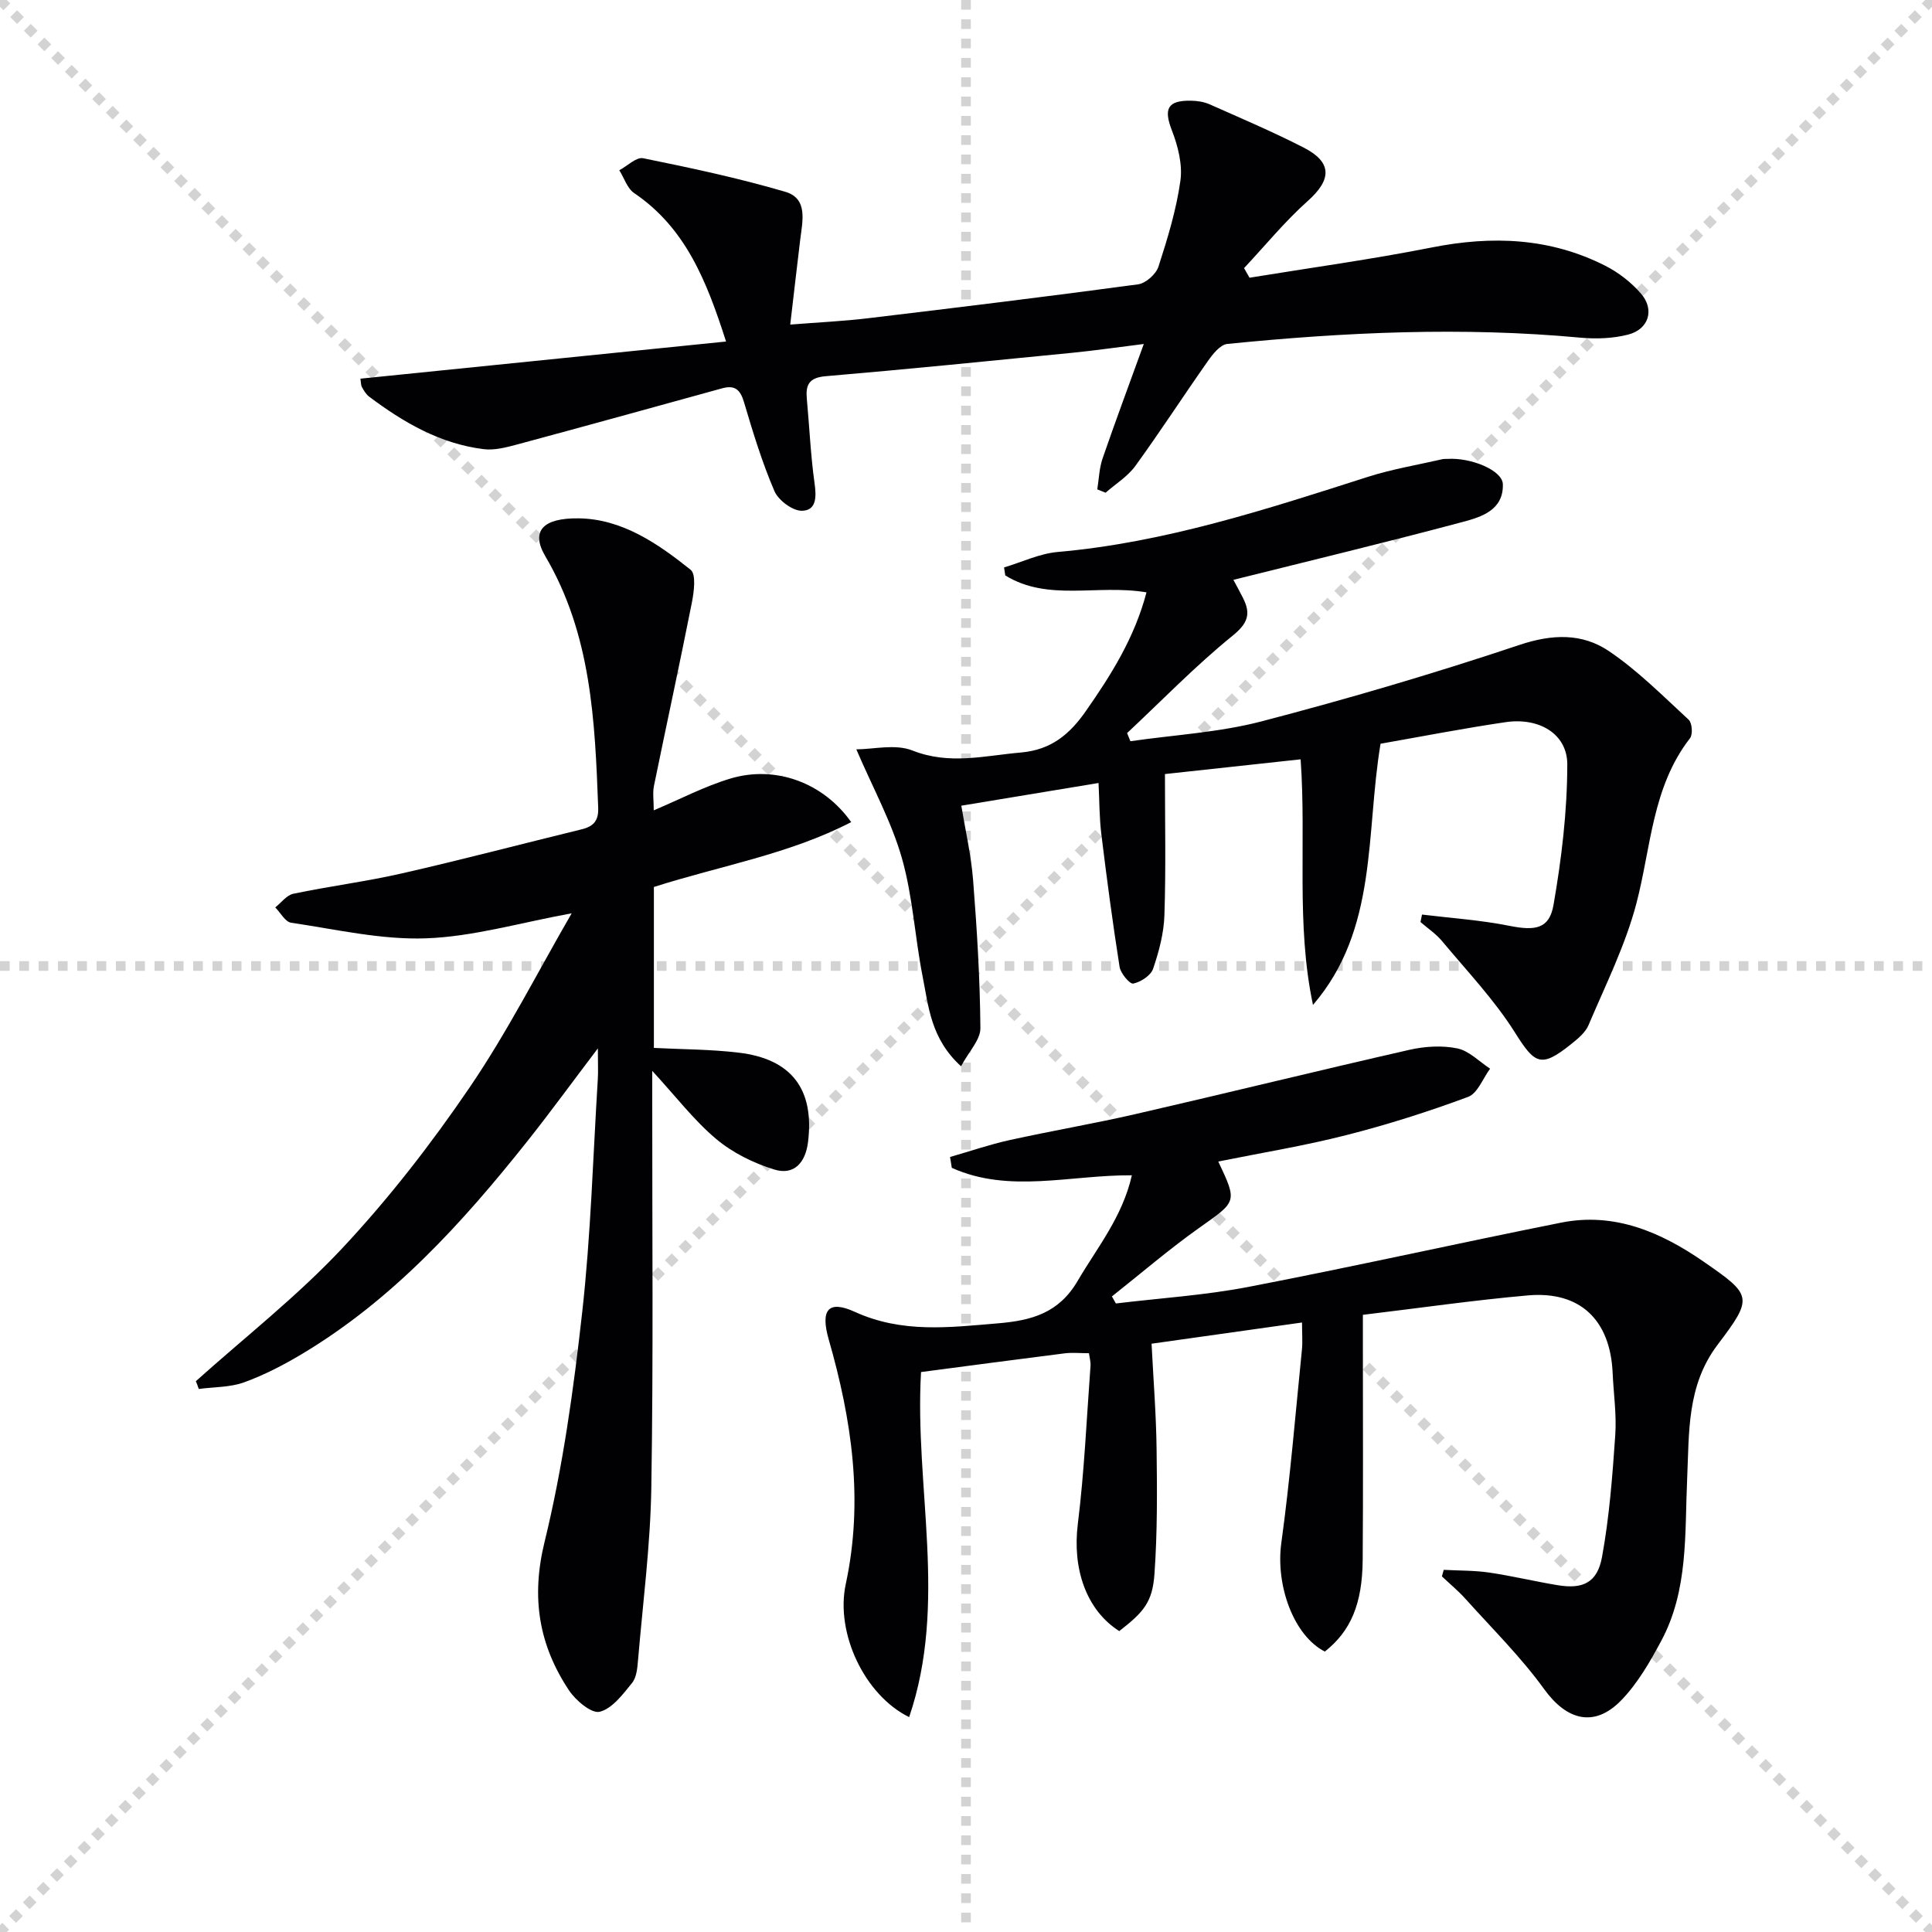 <svg enable-background="new 0 0 400 400" viewBox="0 0 400 400" xmlns="http://www.w3.org/2000/svg"><g stroke="lightgray" stroke-dasharray="1,1" stroke-width="1" transform="scale(2, 2)"><line x1="0" y1="0" x2="200" y2="200"></line><line x1="200" y1="0" x2="0" y2="200"></line><line x1="100" y1="0" x2="100" y2="200"></line><line x1="0" y1="100" x2="200" y2="100"></line></g><g fill="#010104"><path d="m252.23 240.48c3.99 8.44 3.84 8.22-3.87 13.68-6.27 4.44-12.12 9.48-18.15 14.25.27.49.55.97.82 1.46 9.15-1.11 18.41-1.69 27.44-3.43 21.64-4.16 43.15-9 64.77-13.31 11.03-2.2 20.65 1.98 29.46 8.07 10.08 6.97 10.35 7.39 2.9 17.23-6.4 8.46-5.86 18.19-6.29 27.66-.52 11.47.28 23.08-5.36 33.62-2.33 4.35-4.89 8.81-8.28 12.31-5.6 5.76-11.31 4.14-15.96-2.29-4.81-6.66-10.74-12.51-16.25-18.65-1.51-1.69-3.28-3.15-4.93-4.71.13-.45.25-.9.38-1.35 3.14.17 6.32.11 9.41.56 4.76.7 9.45 1.84 14.2 2.62 5.22.86 8.2-.52 9.17-5.89 1.51-8.28 2.15-16.74 2.73-25.15.3-4.27-.35-8.61-.54-12.92-.49-10.97-6.75-16.99-17.55-16.04-11.22.99-22.39 2.61-34.16 4.02v7.21c0 14.49.07 28.99-.04 43.48-.07 9.22-2.5 14.81-7.84 19.03-6.52-3.34-10.2-13.79-9.01-22.46 1.83-13.3 2.92-26.69 4.27-40.05.16-1.62.02-3.27.02-5.62-10.52 1.48-20.47 2.89-31.15 4.39.37 7.37.95 14.59 1.04 21.82.11 8.61.17 17.25-.44 25.84-.41 5.87-2.25 7.92-7.29 11.84-6.88-4.38-9.73-12.96-8.58-22.17 1.35-10.86 1.82-21.83 2.63-32.76.06-.79-.19-1.6-.32-2.6-1.83 0-3.48-.17-5.08.03-9.86 1.24-19.71 2.56-29.69 3.87-1.38 23.86 5.59 47.79-2.46 71.44-9.2-4.51-15.32-17.37-13.12-27.57 3.72-17.3 1.24-33.99-3.53-50.61-1.74-6.08-.16-8.26 5.39-5.73 9.82 4.48 19.6 3.22 29.67 2.38 6.95-.58 12.58-2.13 16.46-8.76 4.08-6.96 9.29-13.27 11.24-21.89-12.8-.08-25.39 3.81-37.28-1.54-.12-.75-.24-1.5-.36-2.25 4.08-1.17 8.12-2.56 12.25-3.48 8.73-1.93 17.56-3.42 26.27-5.43 18.89-4.34 37.7-8.98 56.6-13.28 3.18-.72 6.74-.94 9.9-.29 2.45.51 4.54 2.73 6.79 4.2-1.5 2.01-2.59 5.11-4.56 5.84-8.22 3.05-16.62 5.73-25.12 7.89-8.65 2.22-17.52 3.66-26.6 5.49z"/><path d="m40.55 285.96c10.2-9.15 21.09-17.66 30.41-27.63 9.61-10.28 18.35-21.55 26.28-33.2 7.79-11.44 14.09-23.9 21.12-36.04-10.7 1.95-20.37 4.83-30.13 5.18-9.27.34-18.66-1.86-27.96-3.23-1.22-.18-2.19-2.07-3.28-3.17 1.24-.98 2.36-2.54 3.75-2.83 7.46-1.56 15.04-2.52 22.46-4.21 12.46-2.84 24.82-6.1 37.23-9.13 2.46-.6 3.52-1.78 3.42-4.48-.67-17.99-1.43-35.89-10.95-52.06-3.09-5.25-.45-7.95 6.95-7.84 8.95.12 16.37 5.23 23.14 10.65 1.17.94.69 4.57.25 6.81-2.51 12.67-5.26 25.29-7.85 37.95-.29 1.42-.04 2.95-.04 5.04 5.46-2.3 10.53-4.98 15.91-6.59 9.36-2.79 19.24.9 24.97 9.03-12.87 6.66-27.02 9.01-40.85 13.43v33.32c5.79.3 11.71.28 17.55.98 11.02 1.31 15.71 7.64 14.36 18.54-.53 4.25-2.91 6.91-6.97 5.66-4.29-1.32-8.64-3.46-12.05-6.33-4.61-3.88-8.35-8.8-13.23-14.1v6.26c-.02 26.66.24 53.33-.19 79.98-.19 11.92-1.74 23.82-2.75 35.73-.14 1.63-.29 3.59-1.24 4.76-1.91 2.35-4.1 5.31-6.69 5.96-1.69.43-4.96-2.32-6.36-4.42-6.24-9.39-7.89-19.2-5.07-30.72 3.81-15.58 6.02-31.63 7.8-47.6 1.79-16 2.23-32.16 3.23-48.25.1-1.59.01-3.19.01-6.35-5.5 7.25-9.93 13.34-14.61 19.23-13.42 16.88-27.83 32.76-46.57 43.99-3.84 2.3-7.88 4.4-12.07 5.92-2.91 1.05-6.24.95-9.38 1.37-.17-.54-.38-1.08-.6-1.61z"/><path d="m237.37 122.64c-10.25-1.72-20.39 1.97-29.24-3.51-.08-.55-.16-1.1-.25-1.65 3.7-1.1 7.34-2.87 11.1-3.2 22.21-1.95 43.18-8.82 64.22-15.55 5.04-1.61 10.31-2.48 15.48-3.67.32-.07.66-.03 1-.05 4.95-.31 11.39 2.39 11.47 5.24.15 5.37-4.45 6.78-8.3 7.81-15.69 4.19-31.48 7.99-47.49 11.99.51.95 1.28 2.34 1.99 3.75 1.66 3.28 1.05 5.22-2.17 7.83-7.68 6.23-14.6 13.38-21.83 20.15.23.56.46 1.12.69 1.68 9.07-1.31 18.35-1.81 27.16-4.11 17.95-4.69 35.78-9.93 53.37-15.82 6.81-2.28 12.99-2.47 18.53 1.27 5.99 4.04 11.18 9.29 16.53 14.22.71.66.88 3.03.27 3.82-7.85 10.1-8.05 22.53-11.09 34.16-2.28 8.7-6.4 16.93-9.93 25.26-.67 1.57-2.28 2.86-3.69 3.99-6.17 4.93-7.44 4.04-11.53-2.47-4.28-6.8-9.94-12.74-15.12-18.96-1.25-1.5-2.95-2.62-4.44-3.92.1-.52.21-1.03.31-1.55 6.03.74 12.14 1.14 18.08 2.33 5.34 1.06 8.28.68 9.15-4.34 1.67-9.58 2.84-19.37 2.85-29.07.01-6.33-5.83-9.76-12.73-8.76-8.69 1.27-17.32 2.96-25.93 4.47-3.13 18.63-.49 38.4-13.99 54.08-3.56-16.77-1.34-33.69-2.56-50.85-9.36 1.02-18.37 1.99-28.09 3.05 0 9.95.21 19.59-.11 29.22-.12 3.74-1.13 7.54-2.35 11.11-.48 1.39-2.54 2.72-4.1 3.05-.71.15-2.61-2.1-2.83-3.45-1.44-9.14-2.66-18.31-3.78-27.49-.42-3.42-.39-6.9-.58-10.59-9.57 1.59-18.65 3.09-28.41 4.7.83 5.06 2.03 10.2 2.44 15.4.8 10.2 1.43 20.44 1.51 30.66.02 2.42-2.4 4.86-4.01 7.89-6.28-5.72-6.72-12.39-7.95-18.59-1.61-8.13-2.03-16.56-4.29-24.49-2.13-7.49-5.99-14.5-9.44-22.54 3.51 0 8.07-1.16 11.61.24 7.68 3.04 14.93 1.07 22.46.42 6.31-.55 10.13-3.8 13.49-8.63 5.23-7.49 10.05-15.15 12.52-24.53z"/><path d="m258.7 57.5c12.59-2.06 25.25-3.79 37.76-6.27 12.47-2.47 24.47-2.01 35.91 3.8 2.74 1.39 5.36 3.43 7.37 5.75 2.89 3.32 1.62 7.41-2.67 8.5-3.14.8-6.6.93-9.86.63-24.43-2.27-48.79-1.14-73.12 1.3-1.46.15-3.01 2.11-4.03 3.57-5.06 7.19-9.84 14.58-15 21.69-1.59 2.19-4.08 3.71-6.16 5.54-.57-.23-1.14-.46-1.72-.69.34-2.12.4-4.34 1.08-6.35 2.63-7.64 5.46-15.22 8.55-23.75-5.77.72-10.27 1.37-14.79 1.82-17.02 1.68-34.04 3.4-51.08 4.85-3.49.3-4.17 1.82-3.89 4.76.54 5.78.78 11.61 1.59 17.35.4 2.82.44 5.69-2.6 5.75-1.93.04-4.88-2.16-5.7-4.07-2.55-5.92-4.44-12.14-6.28-18.34-.77-2.61-1.85-3.69-4.56-2.94-14.19 3.92-28.38 7.84-42.6 11.67-2.2.59-4.6 1.2-6.79.92-9-1.12-16.59-5.54-23.7-10.88-.63-.48-1.08-1.26-1.48-1.97-.22-.4-.18-.95-.31-1.74 25.04-2.54 49.99-5.08 75.7-7.69-4.05-12.67-8.43-23.55-19.03-30.74-1.43-.97-2.06-3.12-3.07-4.72 1.66-.88 3.52-2.78 4.94-2.49 9.88 2.01 19.77 4.11 29.43 6.95 4.75 1.4 3.55 6.07 3.09 9.88-.67 5.55-1.31 11.1-2.07 17.61 6.08-.48 11.15-.71 16.18-1.32 18.62-2.23 37.25-4.5 55.83-7.01 1.59-.21 3.71-2.1 4.22-3.65 1.89-5.82 3.7-11.76 4.55-17.8.47-3.35-.51-7.19-1.77-10.44-1.72-4.44-.92-6.22 3.98-6.13 1.29.02 2.67.23 3.84.75 6.53 2.9 13.12 5.7 19.48 8.96 5.95 3.05 5.79 6.64.84 11.05-4.75 4.24-8.82 9.24-13.19 13.9.37.68.75 1.34 1.13 1.99z"/></g></svg>